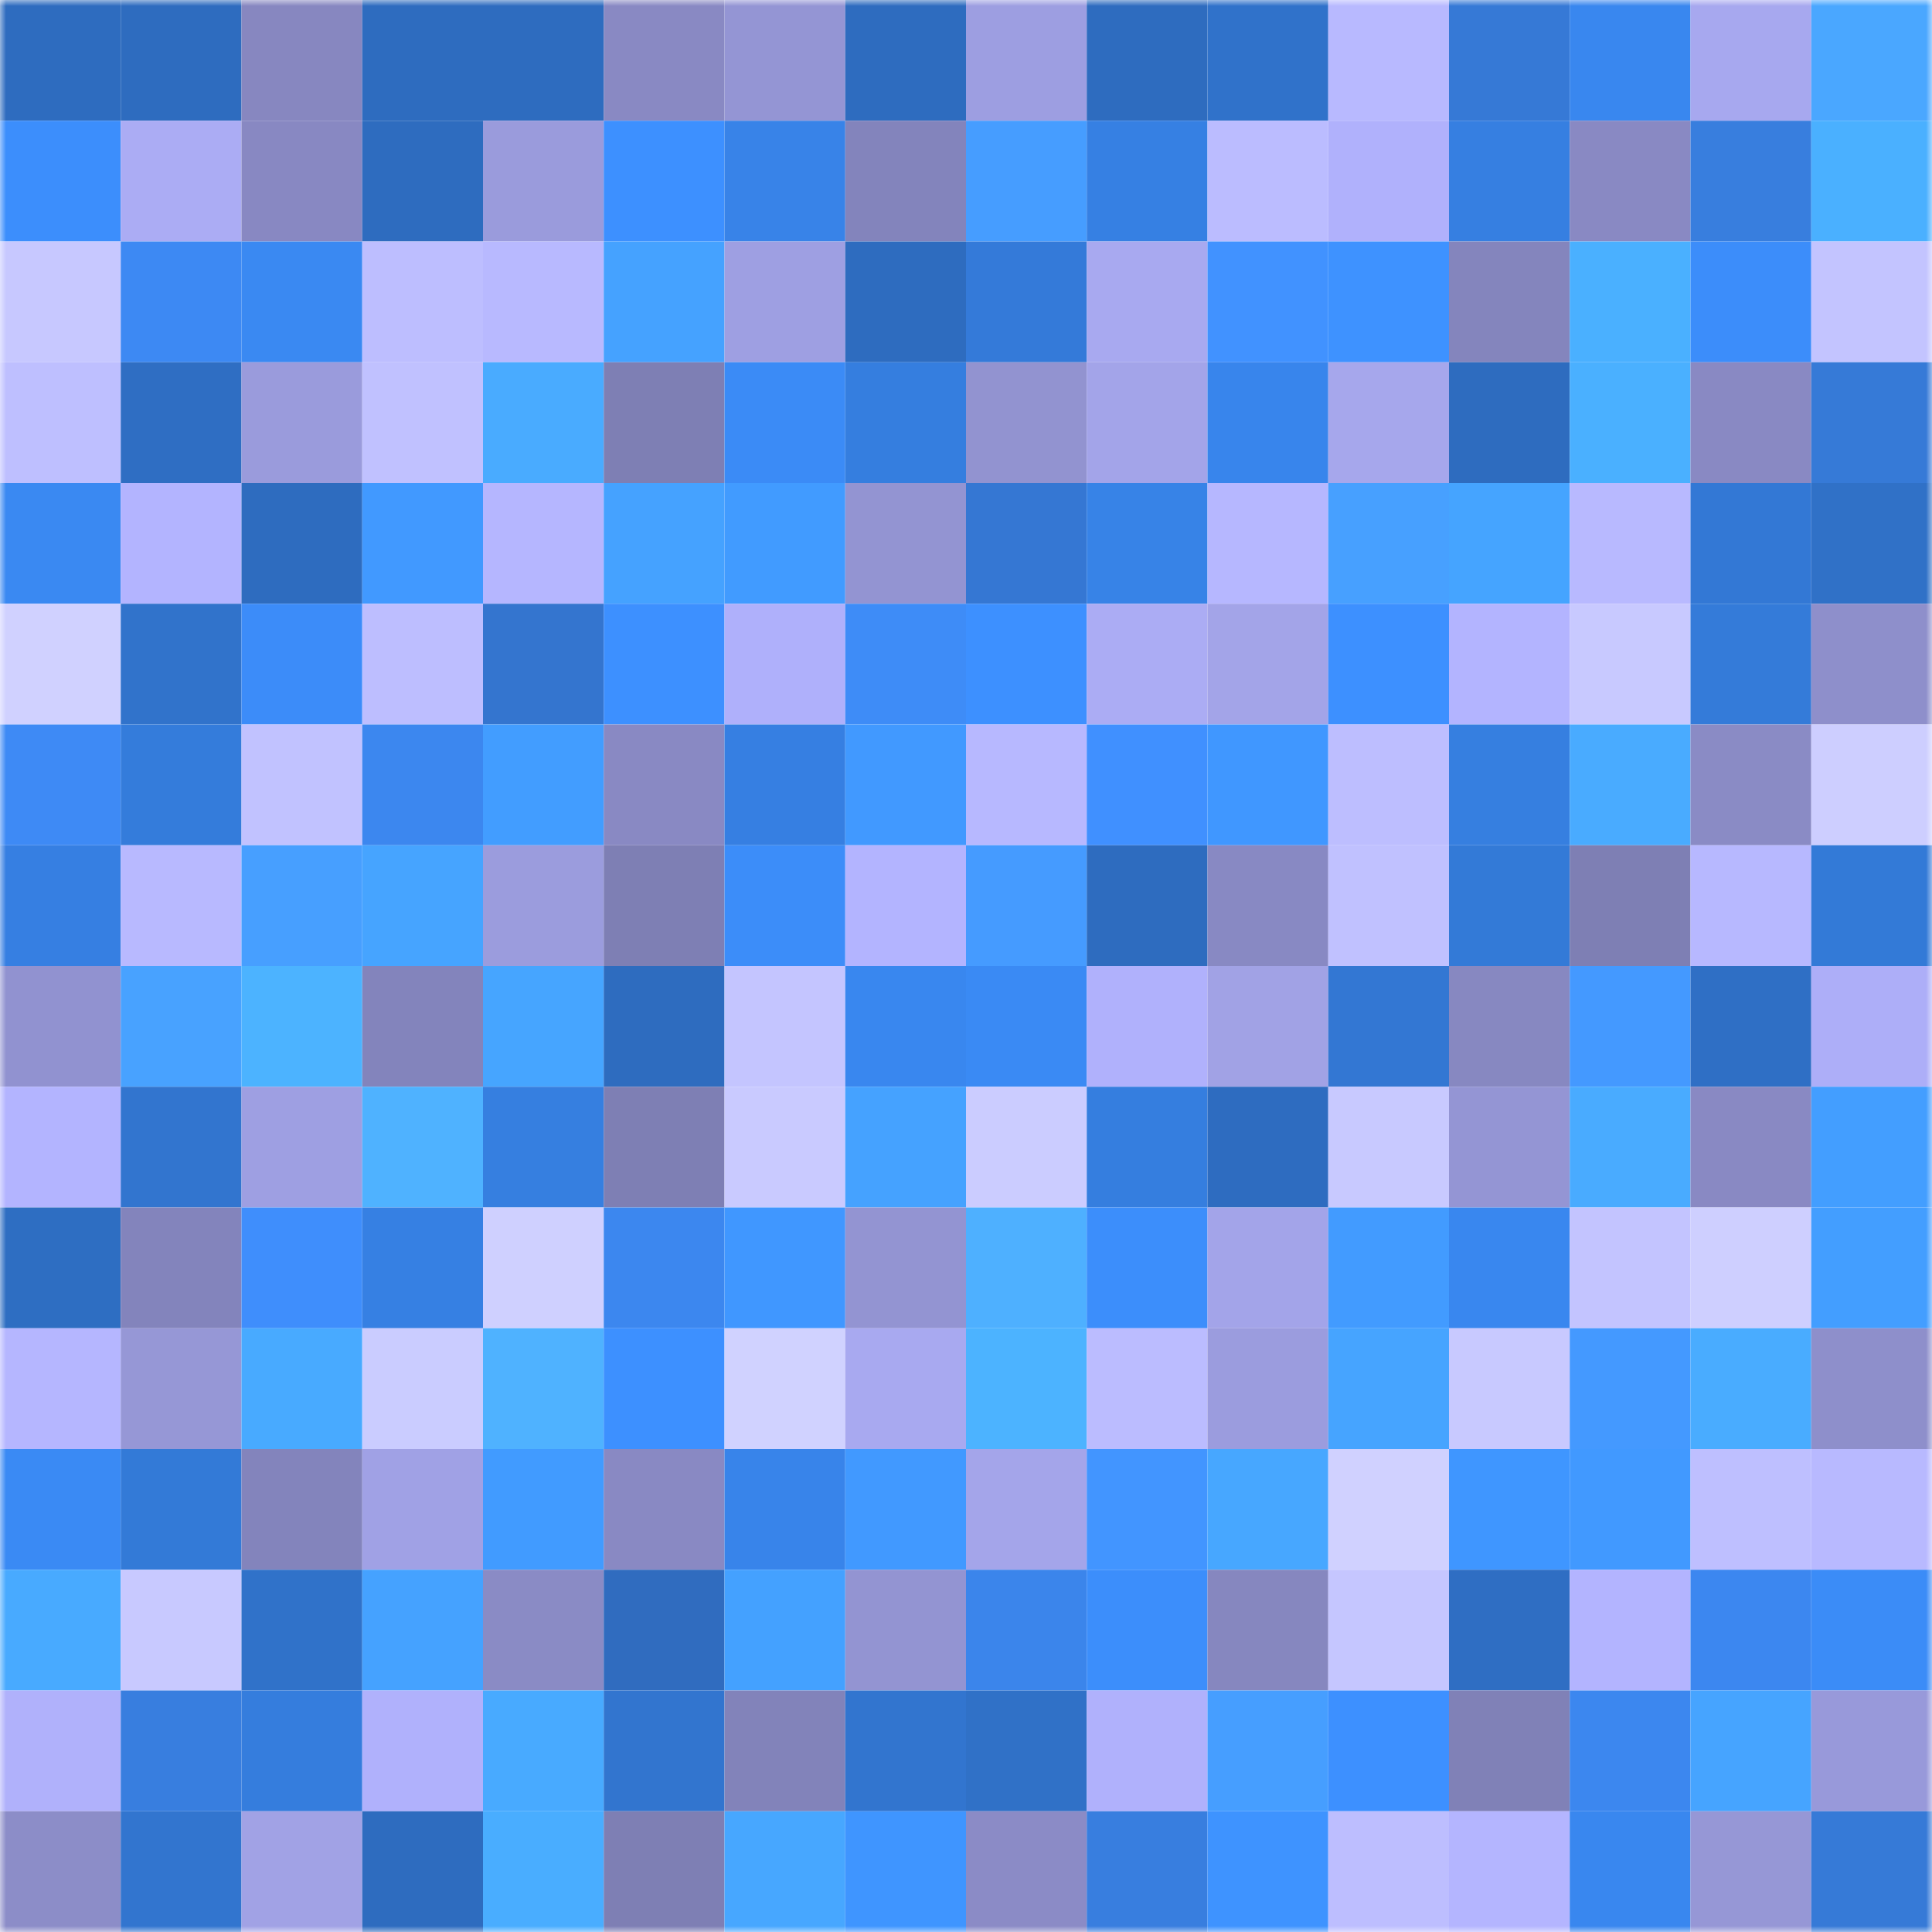 <svg viewBox="0 0 160 160" fill="none" role="img" xmlns="http://www.w3.org/2000/svg" width="240" height="240" name="basenames%2Crupesh.base.eth"><mask id="820833080" mask-type="alpha" maskUnits="userSpaceOnUse" x="0" y="0" width="160" height="160"><rect width="160" height="160" fill="#FFFFFF"></rect></mask><g mask="url(#820833080)"><rect x="0" y="0" width="10" height="10" fill="#2e6cbf"></rect><rect x="10" y="0" width="10" height="10" fill="#2e6cbf"></rect><rect x="20" y="0" width="10" height="10" fill="#8787c0"></rect><rect x="30" y="0" width="10" height="10" fill="#2e6cbf"></rect><rect x="40" y="0" width="10" height="10" fill="#2e6cbf"></rect><rect x="50" y="0" width="10" height="10" fill="#8989c3"></rect><rect x="60" y="0" width="10" height="10" fill="#9495d4"></rect><rect x="70" y="0" width="10" height="10" fill="#2e6cbf"></rect><rect x="80" y="0" width="10" height="10" fill="#9d9ee1"></rect><rect x="90" y="0" width="10" height="10" fill="#2e6cbf"></rect><rect x="100" y="0" width="10" height="10" fill="#3072ca"></rect><rect x="110" y="0" width="10" height="10" fill="#b8b9ff"></rect><rect x="120" y="0" width="10" height="10" fill="#3679d6"></rect><rect x="130" y="0" width="10" height="10" fill="#3987ef"></rect><rect x="140" y="0" width="10" height="10" fill="#a7a8ef"></rect><rect x="150" y="0" width="10" height="10" fill="#4aa7ff"></rect><rect x="0" y="10" width="10" height="10" fill="#3c8efc"></rect><rect x="10" y="10" width="10" height="10" fill="#abacf4"></rect><rect x="20" y="10" width="10" height="10" fill="#8888c2"></rect><rect x="30" y="10" width="10" height="10" fill="#2e6cbf"></rect><rect x="40" y="10" width="10" height="10" fill="#9a9bdc"></rect><rect x="50" y="10" width="10" height="10" fill="#3d90ff"></rect><rect x="60" y="10" width="10" height="10" fill="#3883e8"></rect><rect x="70" y="10" width="10" height="10" fill="#8384bc"></rect><rect x="80" y="10" width="10" height="10" fill="#469dff"></rect><rect x="90" y="10" width="10" height="10" fill="#3680e3"></rect><rect x="100" y="10" width="10" height="10" fill="#bbbcff"></rect><rect x="110" y="10" width="10" height="10" fill="#b0b1fc"></rect><rect x="120" y="10" width="10" height="10" fill="#367fe1"></rect><rect x="130" y="10" width="10" height="10" fill="#8989c3"></rect><rect x="140" y="10" width="10" height="10" fill="#387ede"></rect><rect x="150" y="10" width="10" height="10" fill="#4ab0ff"></rect><rect x="0" y="20" width="10" height="10" fill="#c7c8ff"></rect><rect x="10" y="20" width="10" height="10" fill="#3d89f3"></rect><rect x="20" y="20" width="10" height="10" fill="#3a89f2"></rect><rect x="30" y="20" width="10" height="10" fill="#bdbeff"></rect><rect x="40" y="20" width="10" height="10" fill="#b8b9ff"></rect><rect x="50" y="20" width="10" height="10" fill="#45a2ff"></rect><rect x="60" y="20" width="10" height="10" fill="#9e9fe2"></rect><rect x="70" y="20" width="10" height="10" fill="#2e6cbf"></rect><rect x="80" y="20" width="10" height="10" fill="#347ad9"></rect><rect x="90" y="20" width="10" height="10" fill="#a8a9f0"></rect><rect x="100" y="20" width="10" height="10" fill="#4192ff"></rect><rect x="110" y="20" width="10" height="10" fill="#3e92ff"></rect><rect x="120" y="20" width="10" height="10" fill="#8485bd"></rect><rect x="130" y="20" width="10" height="10" fill="#4ab0ff"></rect><rect x="140" y="20" width="10" height="10" fill="#3c8dfa"></rect><rect x="150" y="20" width="10" height="10" fill="#c3c4ff"></rect><rect x="0" y="30" width="10" height="10" fill="#bebfff"></rect><rect x="10" y="30" width="10" height="10" fill="#2f6ec3"></rect><rect x="20" y="30" width="10" height="10" fill="#9a9bdc"></rect><rect x="30" y="30" width="10" height="10" fill="#c0c1ff"></rect><rect x="40" y="30" width="10" height="10" fill="#49abff"></rect><rect x="50" y="30" width="10" height="10" fill="#7e7fb4"></rect><rect x="60" y="30" width="10" height="10" fill="#3b8bf6"></rect><rect x="70" y="30" width="10" height="10" fill="#357edf"></rect><rect x="80" y="30" width="10" height="10" fill="#9293d0"></rect><rect x="90" y="30" width="10" height="10" fill="#a3a4e9"></rect><rect x="100" y="30" width="10" height="10" fill="#3885ec"></rect><rect x="110" y="30" width="10" height="10" fill="#a6a7ec"></rect><rect x="120" y="30" width="10" height="10" fill="#2e6cbf"></rect><rect x="130" y="30" width="10" height="10" fill="#4ab0ff"></rect><rect x="140" y="30" width="10" height="10" fill="#8989c3"></rect><rect x="150" y="30" width="10" height="10" fill="#367ad7"></rect><rect x="0" y="40" width="10" height="10" fill="#3a89f2"></rect><rect x="10" y="40" width="10" height="10" fill="#b3b4ff"></rect><rect x="20" y="40" width="10" height="10" fill="#2e6cbf"></rect><rect x="30" y="40" width="10" height="10" fill="#4199ff"></rect><rect x="40" y="40" width="10" height="10" fill="#b5b6ff"></rect><rect x="50" y="40" width="10" height="10" fill="#45a2ff"></rect><rect x="60" y="40" width="10" height="10" fill="#419bff"></rect><rect x="70" y="40" width="10" height="10" fill="#9394d2"></rect><rect x="80" y="40" width="10" height="10" fill="#3577d3"></rect><rect x="90" y="40" width="10" height="10" fill="#3783e7"></rect><rect x="100" y="40" width="10" height="10" fill="#b6b7ff"></rect><rect x="110" y="40" width="10" height="10" fill="#47a0ff"></rect><rect x="120" y="40" width="10" height="10" fill="#45a4ff"></rect><rect x="130" y="40" width="10" height="10" fill="#b8b9ff"></rect><rect x="140" y="40" width="10" height="10" fill="#3378d5"></rect><rect x="150" y="40" width="10" height="10" fill="#3071c7"></rect><rect x="0" y="50" width="10" height="10" fill="#d0d1ff"></rect><rect x="10" y="50" width="10" height="10" fill="#3173cb"></rect><rect x="20" y="50" width="10" height="10" fill="#3c8cf9"></rect><rect x="30" y="50" width="10" height="10" fill="#bdbeff"></rect><rect x="40" y="50" width="10" height="10" fill="#3475cf"></rect><rect x="50" y="50" width="10" height="10" fill="#3d90ff"></rect><rect x="60" y="50" width="10" height="10" fill="#afb0fb"></rect><rect x="70" y="50" width="10" height="10" fill="#3e8cf7"></rect><rect x="80" y="50" width="10" height="10" fill="#3d90ff"></rect><rect x="90" y="50" width="10" height="10" fill="#abacf4"></rect><rect x="100" y="50" width="10" height="10" fill="#a3a4e8"></rect><rect x="110" y="50" width="10" height="10" fill="#3d90ff"></rect><rect x="120" y="50" width="10" height="10" fill="#b3b4ff"></rect><rect x="130" y="50" width="10" height="10" fill="#c8c9ff"></rect><rect x="140" y="50" width="10" height="10" fill="#347bd9"></rect><rect x="150" y="50" width="10" height="10" fill="#8e8fcb"></rect><rect x="0" y="60" width="10" height="10" fill="#3e8af5"></rect><rect x="10" y="60" width="10" height="10" fill="#347cdb"></rect><rect x="20" y="60" width="10" height="10" fill="#c1c2ff"></rect><rect x="30" y="60" width="10" height="10" fill="#3c87ef"></rect><rect x="40" y="60" width="10" height="10" fill="#429dff"></rect><rect x="50" y="60" width="10" height="10" fill="#8989c3"></rect><rect x="60" y="60" width="10" height="10" fill="#367fe2"></rect><rect x="70" y="60" width="10" height="10" fill="#4199ff"></rect><rect x="80" y="60" width="10" height="10" fill="#b7b8ff"></rect><rect x="90" y="60" width="10" height="10" fill="#4090ff"></rect><rect x="100" y="60" width="10" height="10" fill="#4097ff"></rect><rect x="110" y="60" width="10" height="10" fill="#bdbeff"></rect><rect x="120" y="60" width="10" height="10" fill="#367fe0"></rect><rect x="130" y="60" width="10" height="10" fill="#49abff"></rect><rect x="140" y="60" width="10" height="10" fill="#8a8bc5"></rect><rect x="150" y="60" width="10" height="10" fill="#cdceff"></rect><rect x="0" y="70" width="10" height="10" fill="#367fe2"></rect><rect x="10" y="70" width="10" height="10" fill="#b8b9ff"></rect><rect x="20" y="70" width="10" height="10" fill="#479fff"></rect><rect x="30" y="70" width="10" height="10" fill="#46a4ff"></rect><rect x="40" y="70" width="10" height="10" fill="#9b9cdd"></rect><rect x="50" y="70" width="10" height="10" fill="#7e7fb4"></rect><rect x="60" y="70" width="10" height="10" fill="#3c8df9"></rect><rect x="70" y="70" width="10" height="10" fill="#b3b4ff"></rect><rect x="80" y="70" width="10" height="10" fill="#459bff"></rect><rect x="90" y="70" width="10" height="10" fill="#2e6cbf"></rect><rect x="100" y="70" width="10" height="10" fill="#8889c3"></rect><rect x="110" y="70" width="10" height="10" fill="#c0c1ff"></rect><rect x="120" y="70" width="10" height="10" fill="#337ad7"></rect><rect x="130" y="70" width="10" height="10" fill="#7e7fb4"></rect><rect x="140" y="70" width="10" height="10" fill="#b7b8ff"></rect><rect x="150" y="70" width="10" height="10" fill="#337ad7"></rect><rect x="0" y="80" width="10" height="10" fill="#9192d0"></rect><rect x="10" y="80" width="10" height="10" fill="#48a2ff"></rect><rect x="20" y="80" width="10" height="10" fill="#4cb3ff"></rect><rect x="30" y="80" width="10" height="10" fill="#8384bc"></rect><rect x="40" y="80" width="10" height="10" fill="#46a5ff"></rect><rect x="50" y="80" width="10" height="10" fill="#2e6cbf"></rect><rect x="60" y="80" width="10" height="10" fill="#c4c5ff"></rect><rect x="70" y="80" width="10" height="10" fill="#3987ef"></rect><rect x="80" y="80" width="10" height="10" fill="#3a8af4"></rect><rect x="90" y="80" width="10" height="10" fill="#b0b1fc"></rect><rect x="100" y="80" width="10" height="10" fill="#a1a2e5"></rect><rect x="110" y="80" width="10" height="10" fill="#3377d3"></rect><rect x="120" y="80" width="10" height="10" fill="#8788c1"></rect><rect x="130" y="80" width="10" height="10" fill="#4499ff"></rect><rect x="140" y="80" width="10" height="10" fill="#2f6fc5"></rect><rect x="150" y="80" width="10" height="10" fill="#adaef8"></rect><rect x="0" y="90" width="10" height="10" fill="#b3b4ff"></rect><rect x="10" y="90" width="10" height="10" fill="#3275cf"></rect><rect x="20" y="90" width="10" height="10" fill="#9e9fe2"></rect><rect x="30" y="90" width="10" height="10" fill="#4fb2ff"></rect><rect x="40" y="90" width="10" height="10" fill="#367fe0"></rect><rect x="50" y="90" width="10" height="10" fill="#7e7fb4"></rect><rect x="60" y="90" width="10" height="10" fill="#c9caff"></rect><rect x="70" y="90" width="10" height="10" fill="#45a2ff"></rect><rect x="80" y="90" width="10" height="10" fill="#cbccff"></rect><rect x="90" y="90" width="10" height="10" fill="#357edf"></rect><rect x="100" y="90" width="10" height="10" fill="#2e6cc0"></rect><rect x="110" y="90" width="10" height="10" fill="#c8c9ff"></rect><rect x="120" y="90" width="10" height="10" fill="#9495d4"></rect><rect x="130" y="90" width="10" height="10" fill="#49abff"></rect><rect x="140" y="90" width="10" height="10" fill="#8989c3"></rect><rect x="150" y="90" width="10" height="10" fill="#439eff"></rect><rect x="0" y="100" width="10" height="10" fill="#2e6ec2"></rect><rect x="10" y="100" width="10" height="10" fill="#8384bc"></rect><rect x="20" y="100" width="10" height="10" fill="#3f8efc"></rect><rect x="30" y="100" width="10" height="10" fill="#3680e3"></rect><rect x="40" y="100" width="10" height="10" fill="#cfd0ff"></rect><rect x="50" y="100" width="10" height="10" fill="#3c87ef"></rect><rect x="60" y="100" width="10" height="10" fill="#4097ff"></rect><rect x="70" y="100" width="10" height="10" fill="#9394d2"></rect><rect x="80" y="100" width="10" height="10" fill="#4eb0ff"></rect><rect x="90" y="100" width="10" height="10" fill="#3c8efb"></rect><rect x="100" y="100" width="10" height="10" fill="#a3a4e9"></rect><rect x="110" y="100" width="10" height="10" fill="#429bff"></rect><rect x="120" y="100" width="10" height="10" fill="#3987ef"></rect><rect x="130" y="100" width="10" height="10" fill="#c3c4ff"></rect><rect x="140" y="100" width="10" height="10" fill="#cecfff"></rect><rect x="150" y="100" width="10" height="10" fill="#439eff"></rect><rect x="0" y="110" width="10" height="10" fill="#b5b6ff"></rect><rect x="10" y="110" width="10" height="10" fill="#9697d6"></rect><rect x="20" y="110" width="10" height="10" fill="#48aaff"></rect><rect x="30" y="110" width="10" height="10" fill="#caccff"></rect><rect x="40" y="110" width="10" height="10" fill="#4fb2ff"></rect><rect x="50" y="110" width="10" height="10" fill="#3d90ff"></rect><rect x="60" y="110" width="10" height="10" fill="#d0d2ff"></rect><rect x="70" y="110" width="10" height="10" fill="#a8a9f0"></rect><rect x="80" y="110" width="10" height="10" fill="#4cb3ff"></rect><rect x="90" y="110" width="10" height="10" fill="#bbbcff"></rect><rect x="100" y="110" width="10" height="10" fill="#9b9cde"></rect><rect x="110" y="110" width="10" height="10" fill="#46a4ff"></rect><rect x="120" y="110" width="10" height="10" fill="#c8c9ff"></rect><rect x="130" y="110" width="10" height="10" fill="#4499ff"></rect><rect x="140" y="110" width="10" height="10" fill="#49acff"></rect><rect x="150" y="110" width="10" height="10" fill="#8e8fcb"></rect><rect x="0" y="120" width="10" height="10" fill="#3a8af4"></rect><rect x="10" y="120" width="10" height="10" fill="#337ad7"></rect><rect x="20" y="120" width="10" height="10" fill="#8384bc"></rect><rect x="30" y="120" width="10" height="10" fill="#a0a1e5"></rect><rect x="40" y="120" width="10" height="10" fill="#419bff"></rect><rect x="50" y="120" width="10" height="10" fill="#8989c3"></rect><rect x="60" y="120" width="10" height="10" fill="#3884ea"></rect><rect x="70" y="120" width="10" height="10" fill="#4199ff"></rect><rect x="80" y="120" width="10" height="10" fill="#a4a5ea"></rect><rect x="90" y="120" width="10" height="10" fill="#4295ff"></rect><rect x="100" y="120" width="10" height="10" fill="#47a7ff"></rect><rect x="110" y="120" width="10" height="10" fill="#d0d1ff"></rect><rect x="120" y="120" width="10" height="10" fill="#3f96ff"></rect><rect x="130" y="120" width="10" height="10" fill="#4199ff"></rect><rect x="140" y="120" width="10" height="10" fill="#bebfff"></rect><rect x="150" y="120" width="10" height="10" fill="#b8b9ff"></rect><rect x="0" y="130" width="10" height="10" fill="#48aaff"></rect><rect x="10" y="130" width="10" height="10" fill="#c8c9ff"></rect><rect x="20" y="130" width="10" height="10" fill="#3072c9"></rect><rect x="30" y="130" width="10" height="10" fill="#45a2ff"></rect><rect x="40" y="130" width="10" height="10" fill="#8a8bc5"></rect><rect x="50" y="130" width="10" height="10" fill="#306cbf"></rect><rect x="60" y="130" width="10" height="10" fill="#44a1ff"></rect><rect x="70" y="130" width="10" height="10" fill="#9394d2"></rect><rect x="80" y="130" width="10" height="10" fill="#3b85eb"></rect><rect x="90" y="130" width="10" height="10" fill="#3c8efb"></rect><rect x="100" y="130" width="10" height="10" fill="#8687bf"></rect><rect x="110" y="130" width="10" height="10" fill="#c5c6ff"></rect><rect x="120" y="130" width="10" height="10" fill="#2f6ec3"></rect><rect x="130" y="130" width="10" height="10" fill="#b3b4ff"></rect><rect x="140" y="130" width="10" height="10" fill="#3c87f0"></rect><rect x="150" y="130" width="10" height="10" fill="#3b8cf7"></rect><rect x="0" y="140" width="10" height="10" fill="#b0b1fb"></rect><rect x="10" y="140" width="10" height="10" fill="#387edf"></rect><rect x="20" y="140" width="10" height="10" fill="#357ddd"></rect><rect x="30" y="140" width="10" height="10" fill="#b0b1fc"></rect><rect x="40" y="140" width="10" height="10" fill="#48aaff"></rect><rect x="50" y="140" width="10" height="10" fill="#3275cf"></rect><rect x="60" y="140" width="10" height="10" fill="#8283ba"></rect><rect x="70" y="140" width="10" height="10" fill="#3275cf"></rect><rect x="80" y="140" width="10" height="10" fill="#3071c7"></rect><rect x="90" y="140" width="10" height="10" fill="#b0b1fc"></rect><rect x="100" y="140" width="10" height="10" fill="#469eff"></rect><rect x="110" y="140" width="10" height="10" fill="#3d90ff"></rect><rect x="120" y="140" width="10" height="10" fill="#8081b7"></rect><rect x="130" y="140" width="10" height="10" fill="#3c87ef"></rect><rect x="140" y="140" width="10" height="10" fill="#46a4ff"></rect><rect x="150" y="140" width="10" height="10" fill="#9899da"></rect><rect x="0" y="150" width="10" height="10" fill="#8c8dc8"></rect><rect x="10" y="150" width="10" height="10" fill="#3275cf"></rect><rect x="20" y="150" width="10" height="10" fill="#a1a2e5"></rect><rect x="30" y="150" width="10" height="10" fill="#2e6cbf"></rect><rect x="40" y="150" width="10" height="10" fill="#49adff"></rect><rect x="50" y="150" width="10" height="10" fill="#7e7fb4"></rect><rect x="60" y="150" width="10" height="10" fill="#47a7ff"></rect><rect x="70" y="150" width="10" height="10" fill="#3f95ff"></rect><rect x="80" y="150" width="10" height="10" fill="#8b8bc6"></rect><rect x="90" y="150" width="10" height="10" fill="#387edf"></rect><rect x="100" y="150" width="10" height="10" fill="#3e93ff"></rect><rect x="110" y="150" width="10" height="10" fill="#bdbeff"></rect><rect x="120" y="150" width="10" height="10" fill="#b4b5ff"></rect><rect x="130" y="150" width="10" height="10" fill="#3987ef"></rect><rect x="140" y="150" width="10" height="10" fill="#9697d6"></rect><rect x="150" y="150" width="10" height="10" fill="#367ad7"></rect></g></svg>